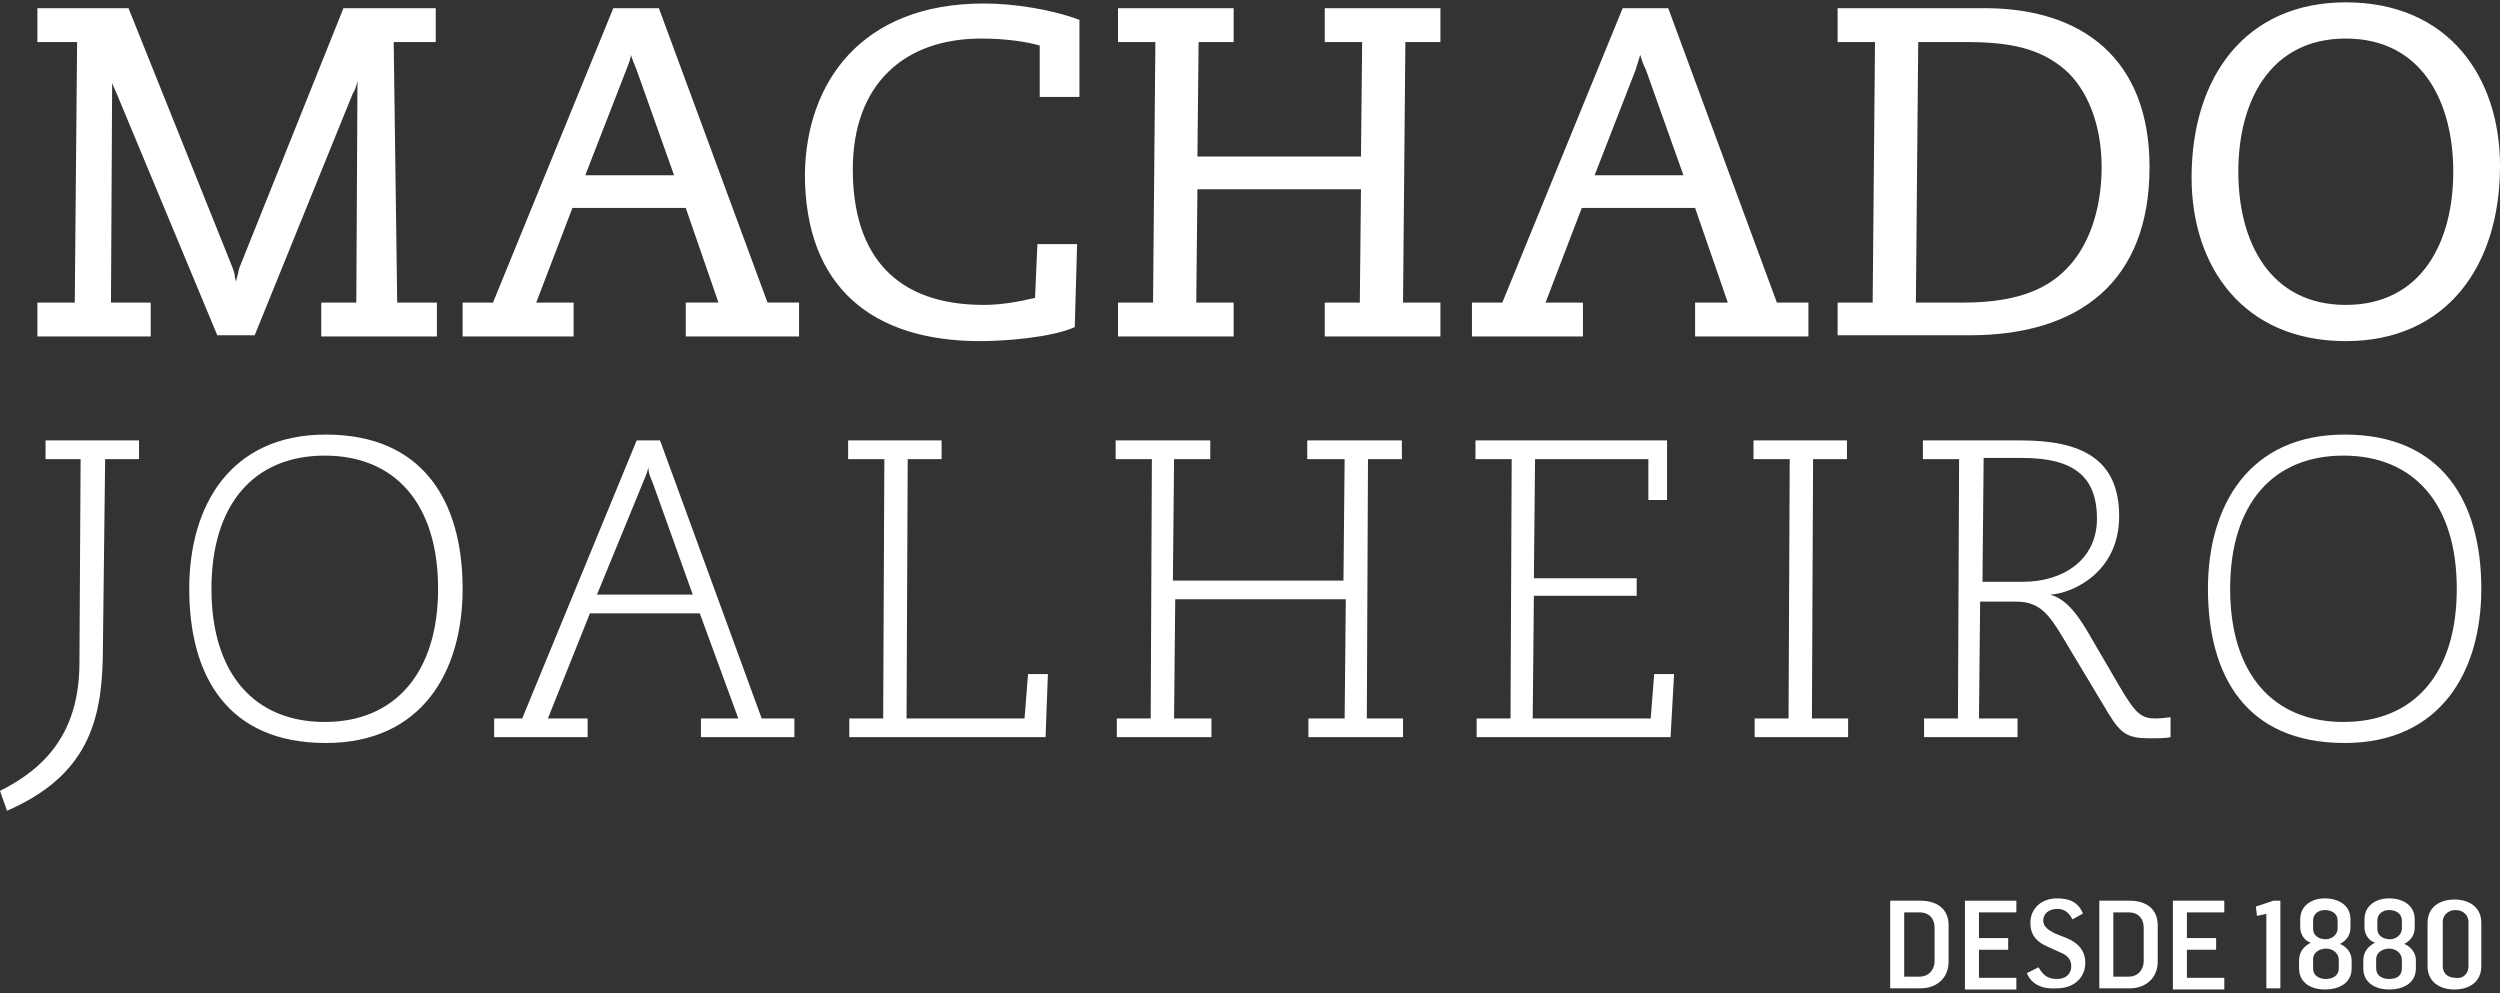 <?xml version="1.0" encoding="utf-8"?>
<!-- Generator: Adobe Illustrator 22.1.0, SVG Export Plug-In . SVG Version: 6.00 Build 0)  -->
<svg version="1.1" id="Layer_1" xmlns="http://www.w3.org/2000/svg" xmlns:xlink="http://www.w3.org/1999/xlink" x="0px" y="0px"
	 viewBox="0 0 214 85" style="enable-background:new 0 0 214 85;" xml:space="preserve">
<rect x="0" y="0" width="214" height="85" fill="#333333" stroke="none"/>
<style type="text/css">
	.st0{fill:#FFFFFF;}
</style>
<path class="st0" d="M210.3,50.4c0-7.3-3.7-11.4-9.7-11.4c-6,0-9.7,4.1-9.7,11.4c0,7.3,3.7,11.4,9.7,11.4
	C206.7,61.8,210.3,57.6,210.3,50.4z M212.4,50.4c0,7.1-3.5,13.2-11.7,13.2c-8.4,0-11.7-5.7-11.7-13.2c0-7.1,3.5-13.2,11.7-13.2
	C209,37.2,212.4,42.9,212.4,50.4z M20.2,24.1l0.1-0.4c0.1-0.3,0.1-0.5,0.2-0.8l8.9-22.2h7.9v2.9h-3.6L34,25.9l3.4,0v2.9h-9.9v-2.9
	l3,0l0.1-19c-0.1,0.5-0.2,0.8-0.4,1.1l-8.4,20.7h-3.2L9.9,7.8C9.8,7.6,9.7,7.4,9.6,7.1L9.5,25.9l3.4,0v2.9H3.2v-2.9l3.2,0L6.6,3.6
	H3.2V0.7H11l8.9,22.2c0.1,0.3,0.2,0.5,0.2,0.8L20.2,24.1z M54,4.7C54,5,53.8,5.5,53.6,6l-3.5,9h7.6l-3.2-9C54.3,5.5,54.1,5,54,4.7z
	 M49.1,28.8h-9.5v-2.9l2.6,0L52.5,0.7h3.9l9.3,25.2l2.7,0v2.9h-9.7v-2.9l2.8,0l-2.8-8.1H49l-3.1,8.1l3.2,0V28.8z M84.2,0.3
	c2.6,0,5.8,0.5,8.2,1.4v6.6H89l0-4.4c-1-0.3-2.8-0.6-5-0.6c-6.6,0-11,3.9-11,11.2c0,7.5,3.8,11.6,11.2,11.6c1.6,0,3.1-0.3,4.4-0.6
	l0.2-4.6h3.4L92,28c-2,0.9-6,1.2-8.1,1.2c-9.2,0-15-4.6-15-14.3C69,7.1,73.7,0.3,84.2,0.3z M95.7,25.9h3l0.2-22.3h-3.2V0.7h9.9v2.9
	h-3l-0.1,9.8h14l0.1-9.8h-3.2V0.7h9.9v2.9h-3l-0.2,22.3h3.2v2.9h-9.9v-2.9h3l0.1-9.7h-14l-0.1,9.7h3.2v2.9h-9.9V25.9z M140.4,4.7
	C140.3,5,140.2,5.4,140,6l-3.5,9h7.6l-3.2-9C140.6,5.4,140.5,5,140.4,4.7z M135.4,28.8H126v-2.9l2.6,0l10.3-25.2h3.9l9.3,25.2l2.7,0
	v2.9h-9.7v-2.9l2.8,0l-2.8-8.1h-9.7l-3.1,8.1l3.2,0V28.8z M168.3,3.6h-4.1l-0.2,22.3l4.1,0c4,0,6.9-0.9,8.8-2.9c1.8-1.8,3-4.9,3-8.7
	c0-3.6-1.2-6.6-3.1-8.3C174.6,4.1,172,3.6,168.3,3.6z M157.3,25.9l3,0l0.2-22.3h-3.2V0.7h12.6c8.3,0,14.1,4.3,14.1,13.6
	c0,9.8-6,14.4-15.4,14.4h-11.3V25.9z M200.8,3.3c-6.5,0-9.2,5.4-9.2,11.4s2.7,11.4,9.2,11.4c6.5,0,9.2-5.4,9.2-11.4
	S207.3,3.3,200.8,3.3z M200.8,29.2c-8.8,0-13.2-6.4-13.2-14c0-8.6,4.6-15,13.2-15c8.8,0,13.2,6.4,13.2,14
	C214,22.8,209.4,29.2,200.8,29.2z M3.9,37.7h8v1.6H9L8.8,56.2c-0.1,5.5-1.3,10.2-8.2,13.2L0,67.7c4-2,6.8-5.1,6.8-11l0.1-17.4H3.9
	V37.7z M39.6,50.4c0,7.1-3.5,13.2-11.7,13.2c-8.4,0-11.7-5.7-11.7-13.2c0-7.1,3.5-13.2,11.7-13.2C36.2,37.2,39.6,42.9,39.6,50.4z
	 M37.5,50.4c0-7.3-3.7-11.4-9.7-11.4s-9.7,4.1-9.7,11.4c0,7.3,3.7,11.4,9.7,11.4S37.5,57.6,37.5,50.4z M42.3,63.1v-1.6h2.4l9.8-23.8
	h2l8.7,23.8H68v1.6h-8v-1.6h3.2l-3.3-9h-9.4l-3.6,9h3.4v1.6H42.3z M59.3,50.9l-3.4-9.5c-0.2-0.5-0.4-0.9-0.4-1.4
	c-0.1,0.5-0.3,0.9-0.5,1.4l-3.9,9.5H59.3z M89.5,63.1H72.7v-1.6h2.9l0.1-22.2h-3.1v-1.6h8v1.6h-2.9l-0.1,22.2h10.1l0.3-3.8h1.7
	L89.5,63.1z M95.6,63.1v-1.6h2.9l0.1-22.2h-3.1v-1.6h8.1v1.6h-3.1l-0.1,10.4h14.6l0.1-10.4h-3.2v-1.6h8.1v1.6h-2.9l-0.1,22.2h3.1
	v1.6h-8.1v-1.6h3.1l0.1-10.2h-14.6l-0.1,10.2h3.2v1.6H95.6z M126.4,63.1v-1.6h2.9l0.1-22.2h-3.1v-1.6h16.4v5.1h-1.6v-3.5h-9.7
	l-0.1,10.2h8.8V51h-8.8l-0.1,10.5h10.1l0.3-3.8h1.7l-0.3,5.4H126.4z M158.2,63.1h-8v-1.6h2.9l0.1-22.2h-3.1v-1.6h8v1.6h-2.9
	l-0.1,22.2h3.1V63.1z M164.7,63.1v-1.6h2.9l0.1-22.2h-3.1v-1.6h8.4c5.2,0,8.4,1.6,8.4,6.5c0,4.8-4,6.6-5.9,6.7
	c1.4,0.4,2.3,1.7,3.1,3l2.8,4.8c1.4,2.4,1.9,2.8,3.1,2.8c0.7,0,1-0.1,1.3-0.1v1.7c-0.4,0.1-1.2,0.1-1.7,0.1c-1.9,0-2.5-0.3-3.6-2.1
	l-3.9-6.5c-1.2-2-2-3.1-4-3.1h-3.1l-0.1,10h3.3v1.6H164.7z M169.7,49.8h3.5c3.3,0,6.3-1.8,6.3-5.4c0-3.7-2.1-5.2-6.4-5.2h-3.3
	L169.7,49.8z"/>
<g>
	<path class="st0" d="M161.8,77.1h2.6c1.4,0,2.4,0.7,2.4,2.1v3.1c0,1.5-1.1,2.3-2.4,2.3h-2.6V77.1z M164.3,83.6
		c0.9,0,1.3-0.7,1.3-1.3v-2.9c0-0.7-0.4-1.3-1.3-1.3h-1.3v5.5H164.3z"/>
	<path class="st0" d="M168.2,77.1h4.4v1h-3.2v2.2h2.5v1h-2.5v2.4h3.2v1h-4.4V77.1z"/>
	<path class="st0" d="M173.5,83.3l1-0.5c0.4,0.7,0.8,1,1.6,1c0.7,0,1.2-0.4,1.2-1.1c0-0.7-0.5-1-1-1.2l-1.1-0.5
		c-0.9-0.4-1.4-1-1.4-2c0-1.2,0.9-2.1,2.3-2.1c1,0,1.8,0.3,2.2,1.3l-0.9,0.5c-0.3-0.6-0.7-0.9-1.3-0.9c-0.7,0-1.2,0.4-1.2,1
		c0,0.5,0.4,0.8,1,1.1l1,0.4c1,0.4,1.6,1.1,1.6,2.1c0,1.4-1.1,2.2-2.4,2.2C174.9,84.7,173.9,84.3,173.5,83.3z"/>
	<path class="st0" d="M179.7,77.1h2.6c1.4,0,2.4,0.7,2.4,2.1v3.1c0,1.5-1.1,2.3-2.4,2.3h-2.6V77.1z M182.2,83.6
		c0.9,0,1.3-0.7,1.3-1.3v-2.9c0-0.7-0.4-1.3-1.3-1.3h-1.3v5.5H182.2z"/>
	<path class="st0" d="M186,77.1h4.4v1h-3.2v2.2h2.5v1h-2.5v2.4h3.2v1H186V77.1z"/>
	<path class="st0" d="M194.1,78.2l-0.9,0.2l-0.1-0.8l1.5-0.5h0.6v7.5h-1.2V78.2z"/>
	<path class="st0" d="M196.8,82.9v-0.7c0-0.7,0.4-1.2,1-1.5c-0.6-0.2-0.9-0.8-0.9-1.3v-0.7c0-1.2,1-1.8,2.1-1.8
		c1.2,0,2.2,0.6,2.2,1.8v0.7c0,0.6-0.3,1.1-0.9,1.4c0.5,0.2,1,0.7,1,1.4v0.7c0,1.2-1,1.8-2.3,1.8C197.8,84.7,196.8,84.1,196.8,82.9z
		 M200.2,82.9v-0.7c0-0.7-0.6-1-1.1-1c-0.5,0-1.1,0.3-1.1,0.9v0.8c0,0.6,0.5,0.9,1.1,0.9C199.7,83.8,200.2,83.5,200.2,82.9z
		 M200.1,79.5v-0.7c0-0.6-0.5-0.9-1.1-0.9c-0.5,0-1,0.3-1,0.9v0.7c0,0.6,0.5,0.9,1.1,0.9C199.6,80.4,200.1,80,200.1,79.5z"/>
	<path class="st0" d="M202.3,82.9v-0.7c0-0.7,0.4-1.2,1-1.5c-0.6-0.2-0.9-0.8-0.9-1.3v-0.7c0-1.2,1-1.8,2.1-1.8
		c1.2,0,2.2,0.6,2.2,1.8v0.7c0,0.6-0.3,1.1-0.9,1.4c0.5,0.2,1,0.7,1,1.4v0.7c0,1.2-1,1.8-2.3,1.8C203.3,84.7,202.3,84.1,202.3,82.9z
		 M205.6,82.9v-0.7c0-0.7-0.6-1-1.1-1c-0.5,0-1.1,0.3-1.1,0.9v0.8c0,0.6,0.5,0.9,1.1,0.9C205.2,83.8,205.6,83.5,205.6,82.9z
		 M205.6,79.5v-0.7c0-0.6-0.5-0.9-1.1-0.9c-0.5,0-1,0.3-1,0.9v0.7c0,0.6,0.5,0.9,1.1,0.9C205.1,80.4,205.6,80,205.6,79.5z"/>
	<path class="st0" d="M207.8,82.7V79c0-1.4,1.1-2,2.3-2c1.2,0,2.3,0.6,2.3,2v3.7c0,1.4-1.1,2-2.3,2
		C208.9,84.7,207.8,84.1,207.8,82.7z M211.3,82.7v-3.8c0-0.5-0.4-1-1.1-1s-1.1,0.5-1.1,1v3.8c0,0.6,0.4,1,1.1,1
		C210.9,83.8,211.3,83.3,211.3,82.7z"/>
</g>
</svg>

